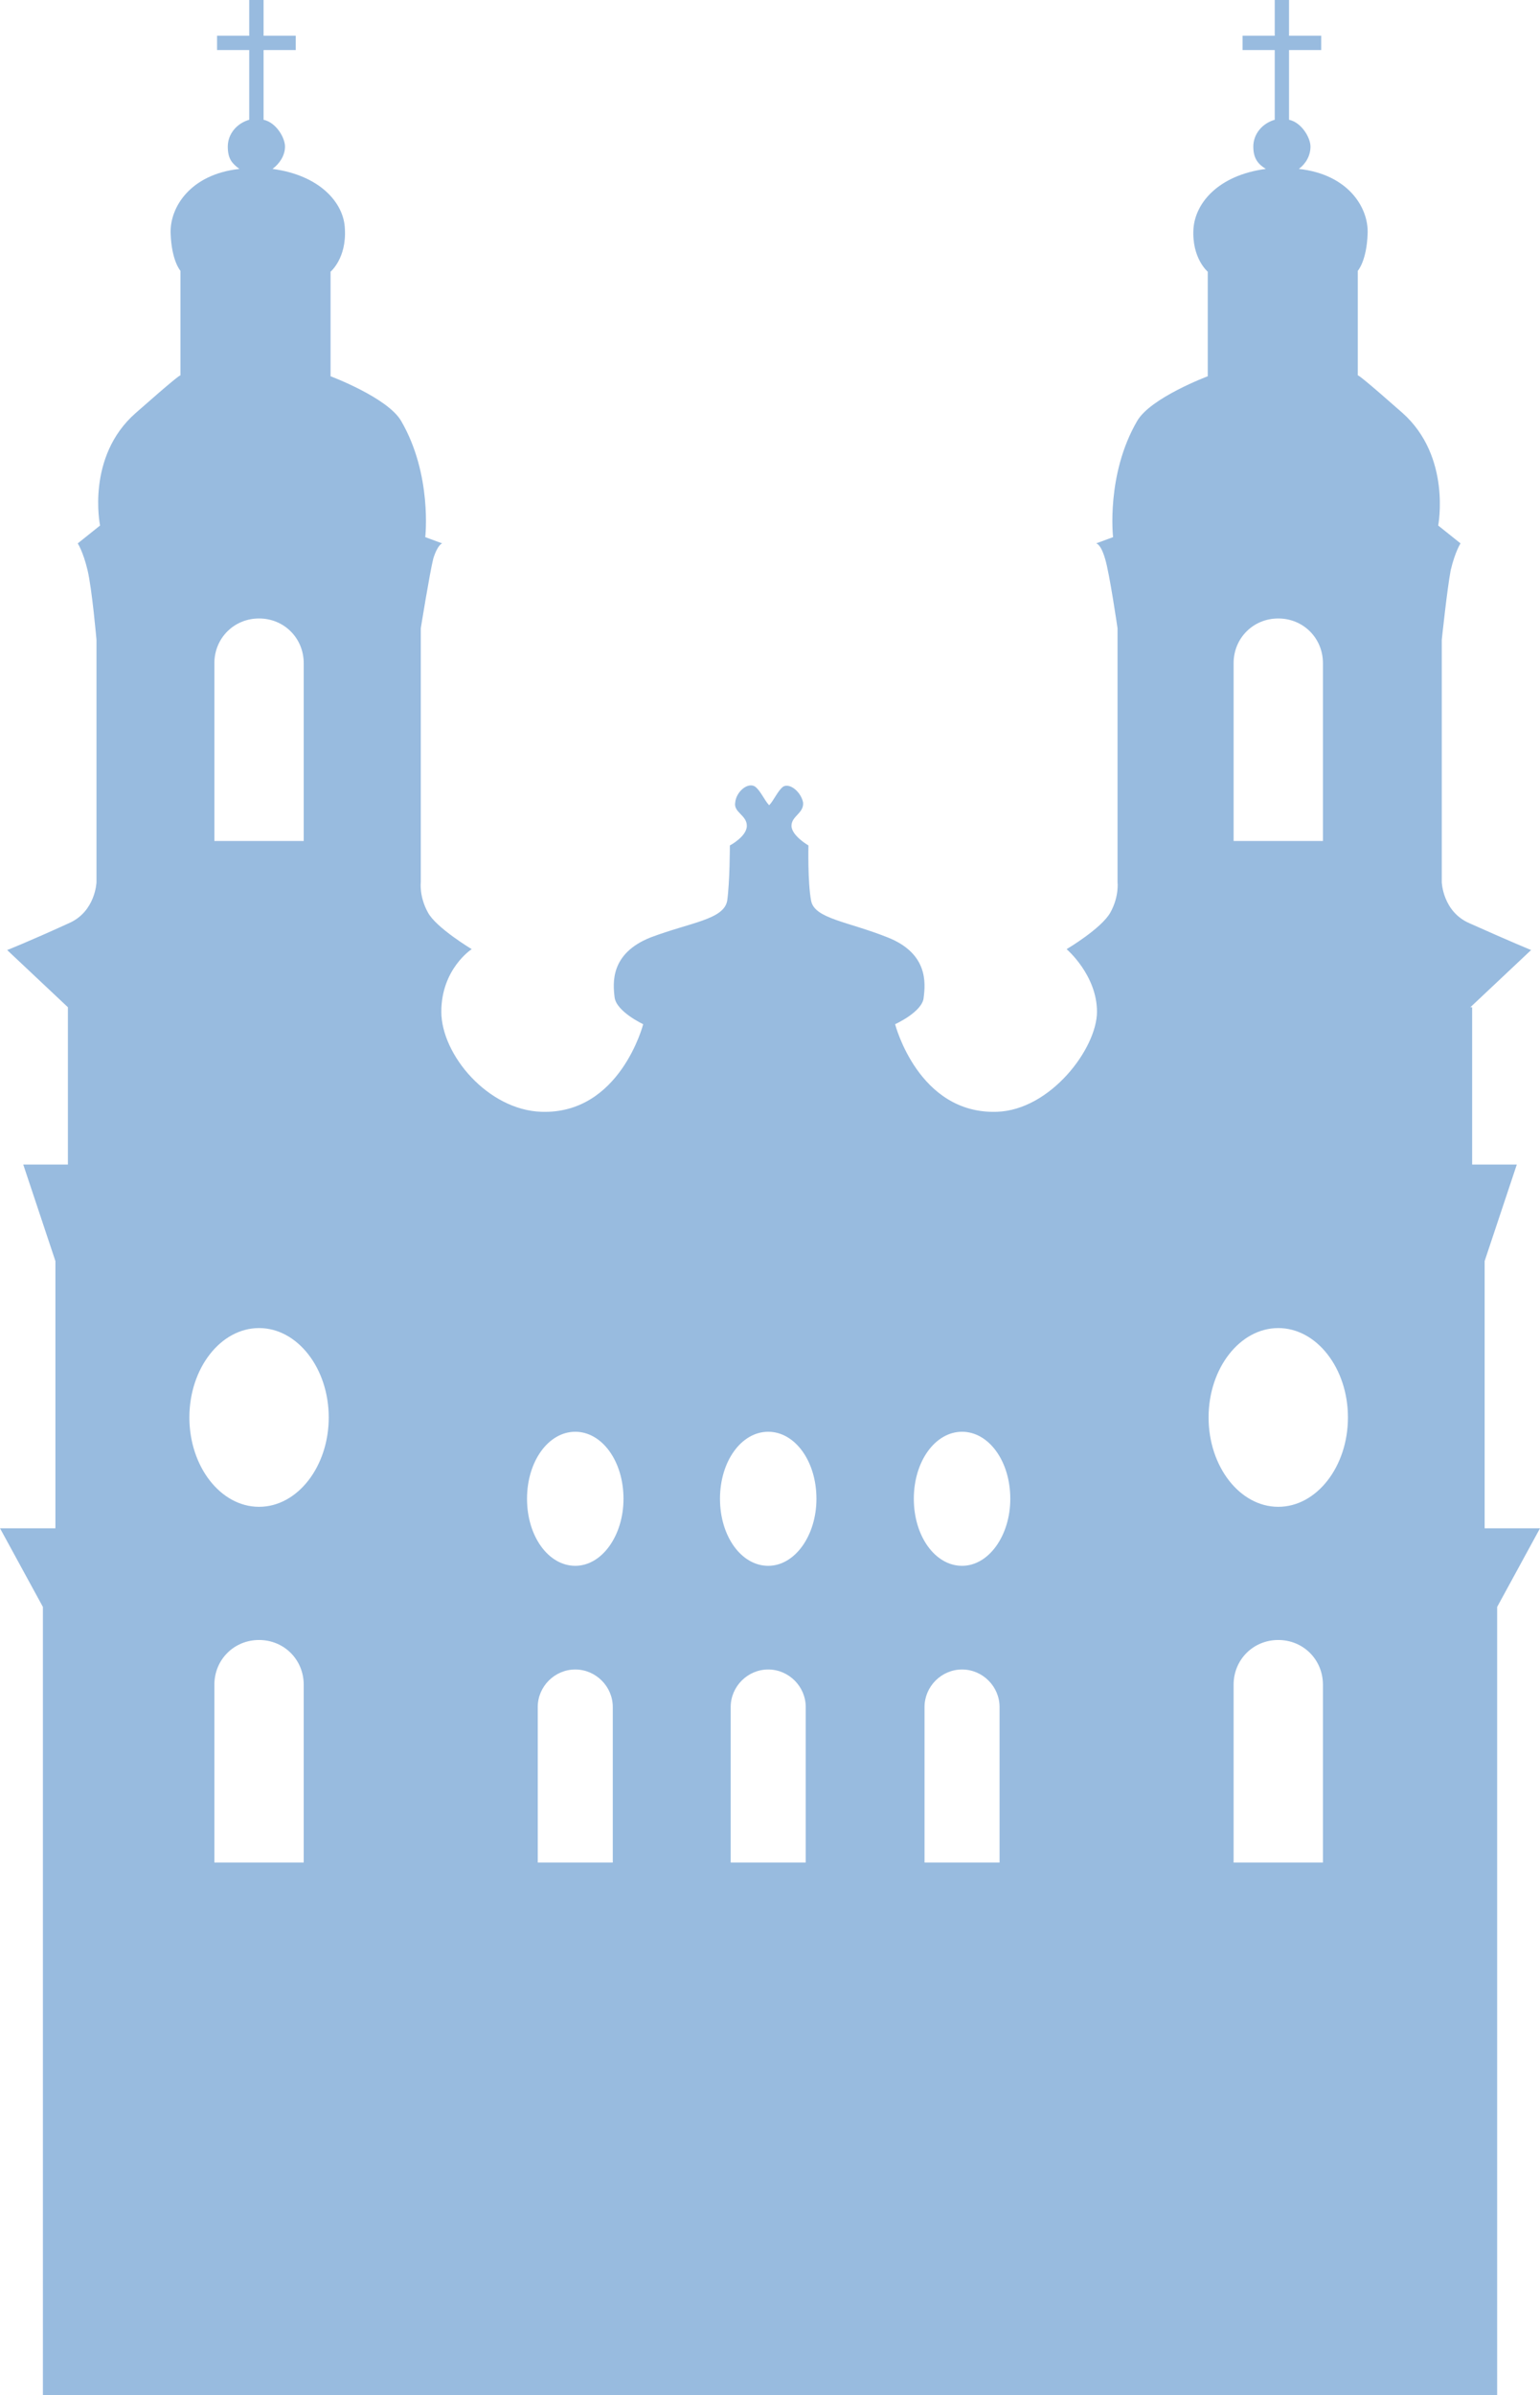 <?xml version="1.0" encoding="UTF-8"?>
<svg xmlns="http://www.w3.org/2000/svg" viewBox="0 0 172.4 268">
  <path d="m27.9 0v4h-3.6v1.6h3.6v7.801c-1.4 0.4-2.4 1.6-2.4 3s0.501 1.9 1.301 2.5c-5.5 0.6-7.799 4.299-7.699 7.199 0.1 3.1 1.1 4.201 1.1 4.201v11.699c-0.1 0-0.8 0.501-5 4.201-5.6 4.9-4 12.6-4 12.6l-2.5 2s0.6 0.9 1.1 3 1 7.799 1 7.799v27.102s-0.1 3.3-3.1 4.6c-4.6 2.1-6.9 3-6.9 3l6.801 6.4v17.6h-5l3.6 10.799v29.9h-6.201l4.801 8.801v88.199h162.8v-88.199l4.799-8.801h-6.199v-29.9l3.6-10.799h-5v-17.6h-0.199l6.799-6.4s-2.2-0.9-6.9-3c-3-1.3-3.1-4.6-3.1-4.6v-27.102s0.6-5.699 1-7.799c0.5-2.1 1.1-3 1.1-3l-2.5-2s1.5-7.7-4-12.6c-4.2-3.7-4.9-4.201-5-4.201v-11.699s1.002-1.101 1.102-4.201c0.1-2.9-2.201-6.599-7.701-7.199 0.8-0.6 1.301-1.5 1.301-2.5s-1-2.7-2.4-3v-7.801h3.6v-1.6h-3.6v-4h-1.6v4h-3.6v1.6h3.6v7.801c-1.4 0.4-2.4 1.6-2.4 3s0.6 2 1.4 2.5c-5.3 0.7-7.9 3.799-8.1 6.699-0.2 3.3 1.6 4.801 1.6 4.801v11.699s-6.4 2.4-7.9 5c-3.5 6-2.699 13-2.699 13l-1.9 0.701s0.5-7.76e-4 1 1.699c0.5 1.6 1.4 7.801 1.4 7.801v28.4s0.199 1.598-0.801 3.398-4.9 4.102-4.9 4.102 3.4 2.9 3.4 7c0 4.1-5.199 10.999-11.199 11.199-8.8 0.3-11.4-9.801-11.4-9.801s3.099-1.4 3.199-3c0.2-1.6 0.5-4.899-4-6.699-4.5-1.8-8.2-2.1-8.6-4.1-0.4-2.1-0.301-6.201-0.301-6.201s-1.898-1.099-1.898-2.199 1.399-1.4 1.299-2.6c-0.2-1.1-1.399-2.201-2.199-1.801-0.6 0.4-1.1 1.6-1.6 2.1-0.5-0.5-1.002-1.7-1.602-2.1-0.8-0.5-2.099 0.601-2.199 1.801-0.2 1.1 1.301 1.4 1.301 2.6s-1.9 2.199-1.9 2.199-7.8e-4 4.101-0.301 6.201c-0.4 2.1-4.1 2.4-8.6 4.1-4.5 1.8-4.2 5.099-4 6.699s3.199 3 3.199 3-2.599 10.101-11.398 9.801c-6-0.2-11.201-6.399-11.201-11.199 0-4.8 3.4-7 3.4-7s-4-2.402-4.9-4.102c-1-1.8-0.799-3.398-0.799-3.398v-28.4s0.998-6.201 1.398-7.801c0.5-1.6 1-1.699 1-1.699l-1.898-0.701s0.799-7-2.701-13c-1.5-2.6-7.9-5-7.9-5v-11.699s1.802-1.501 1.602-4.801c-0.1-2.9-2.802-5.999-8.102-6.699 0.8-0.6 1.4-1.5 1.4-2.5s-1-2.7-2.4-3v-7.801h3.602v-1.6h-3.602v-4zm1.1 69.201c2.8 0 5 2.2 5 5v19.898h-10v-19.898c0-2.8 2.2-5 5-5zm114.1 0c2.8 0 5 2.2 5 5v19.898h-10v-19.898c0-2.8 2.2-5 5-5zm-114.1 79.398c4.3 0 7.801 4.5 7.801 10 0 5.5-3.501 10-7.801 10-4.3 0-7.799-4.5-7.799-10 0-5.5 3.499-10 7.799-10zm114.1 0c4.3 0 7.799 4.5 7.799 10 0 5.5-3.499 10-7.799 10-4.3 0-7.801-4.5-7.801-10 0-5.5 3.501-10 7.801-10zm-78.701 11.602c3 0 5.4 3.3 5.4 7.5 0 4.1-2.4 7.5-5.4 7.5s-5.4-3.3-5.4-7.5c0-4.2 2.4-7.5 5.4-7.5zm21.6 0c3 0 5.4 3.3 5.4 7.5 0 4.1-2.4 7.5-5.4 7.5s-5.398-3.3-5.398-7.5c0-4.2 2.398-7.5 5.398-7.5zm21.701 0c3 0 5.4 3.3 5.4 7.5 0 4.1-2.4 7.5-5.4 7.5s-5.4-3.3-5.4-7.5c0-4.2 2.4-7.5 5.4-7.5zm-78.701 23.299c2.8 0 5 2.2 5 5v19.9h-10v-19.9c0-2.8 2.2-5 5-5zm114.1 0c2.8 0 5 2.2 5 5v19.9h-10v-19.9c0-2.8 2.2-5 5-5zm-78.701 3.301c2.3 0 4.201 1.899 4.201 4.199v17.4h-8.4v-17.4c0-2.3 1.899-4.199 4.199-4.199zm21.6 0c2.3 0 4.201 1.899 4.201 4.199v17.4h-8.4v-17.4c0-2.3 1.899-4.199 4.199-4.199zm21.701 0c2.3 0 4.199 1.899 4.199 4.199v17.4h-8.4v-17.4c0-2.3 1.901-4.199 4.201-4.199z" fill="#98bbdf"></path>
</svg>
